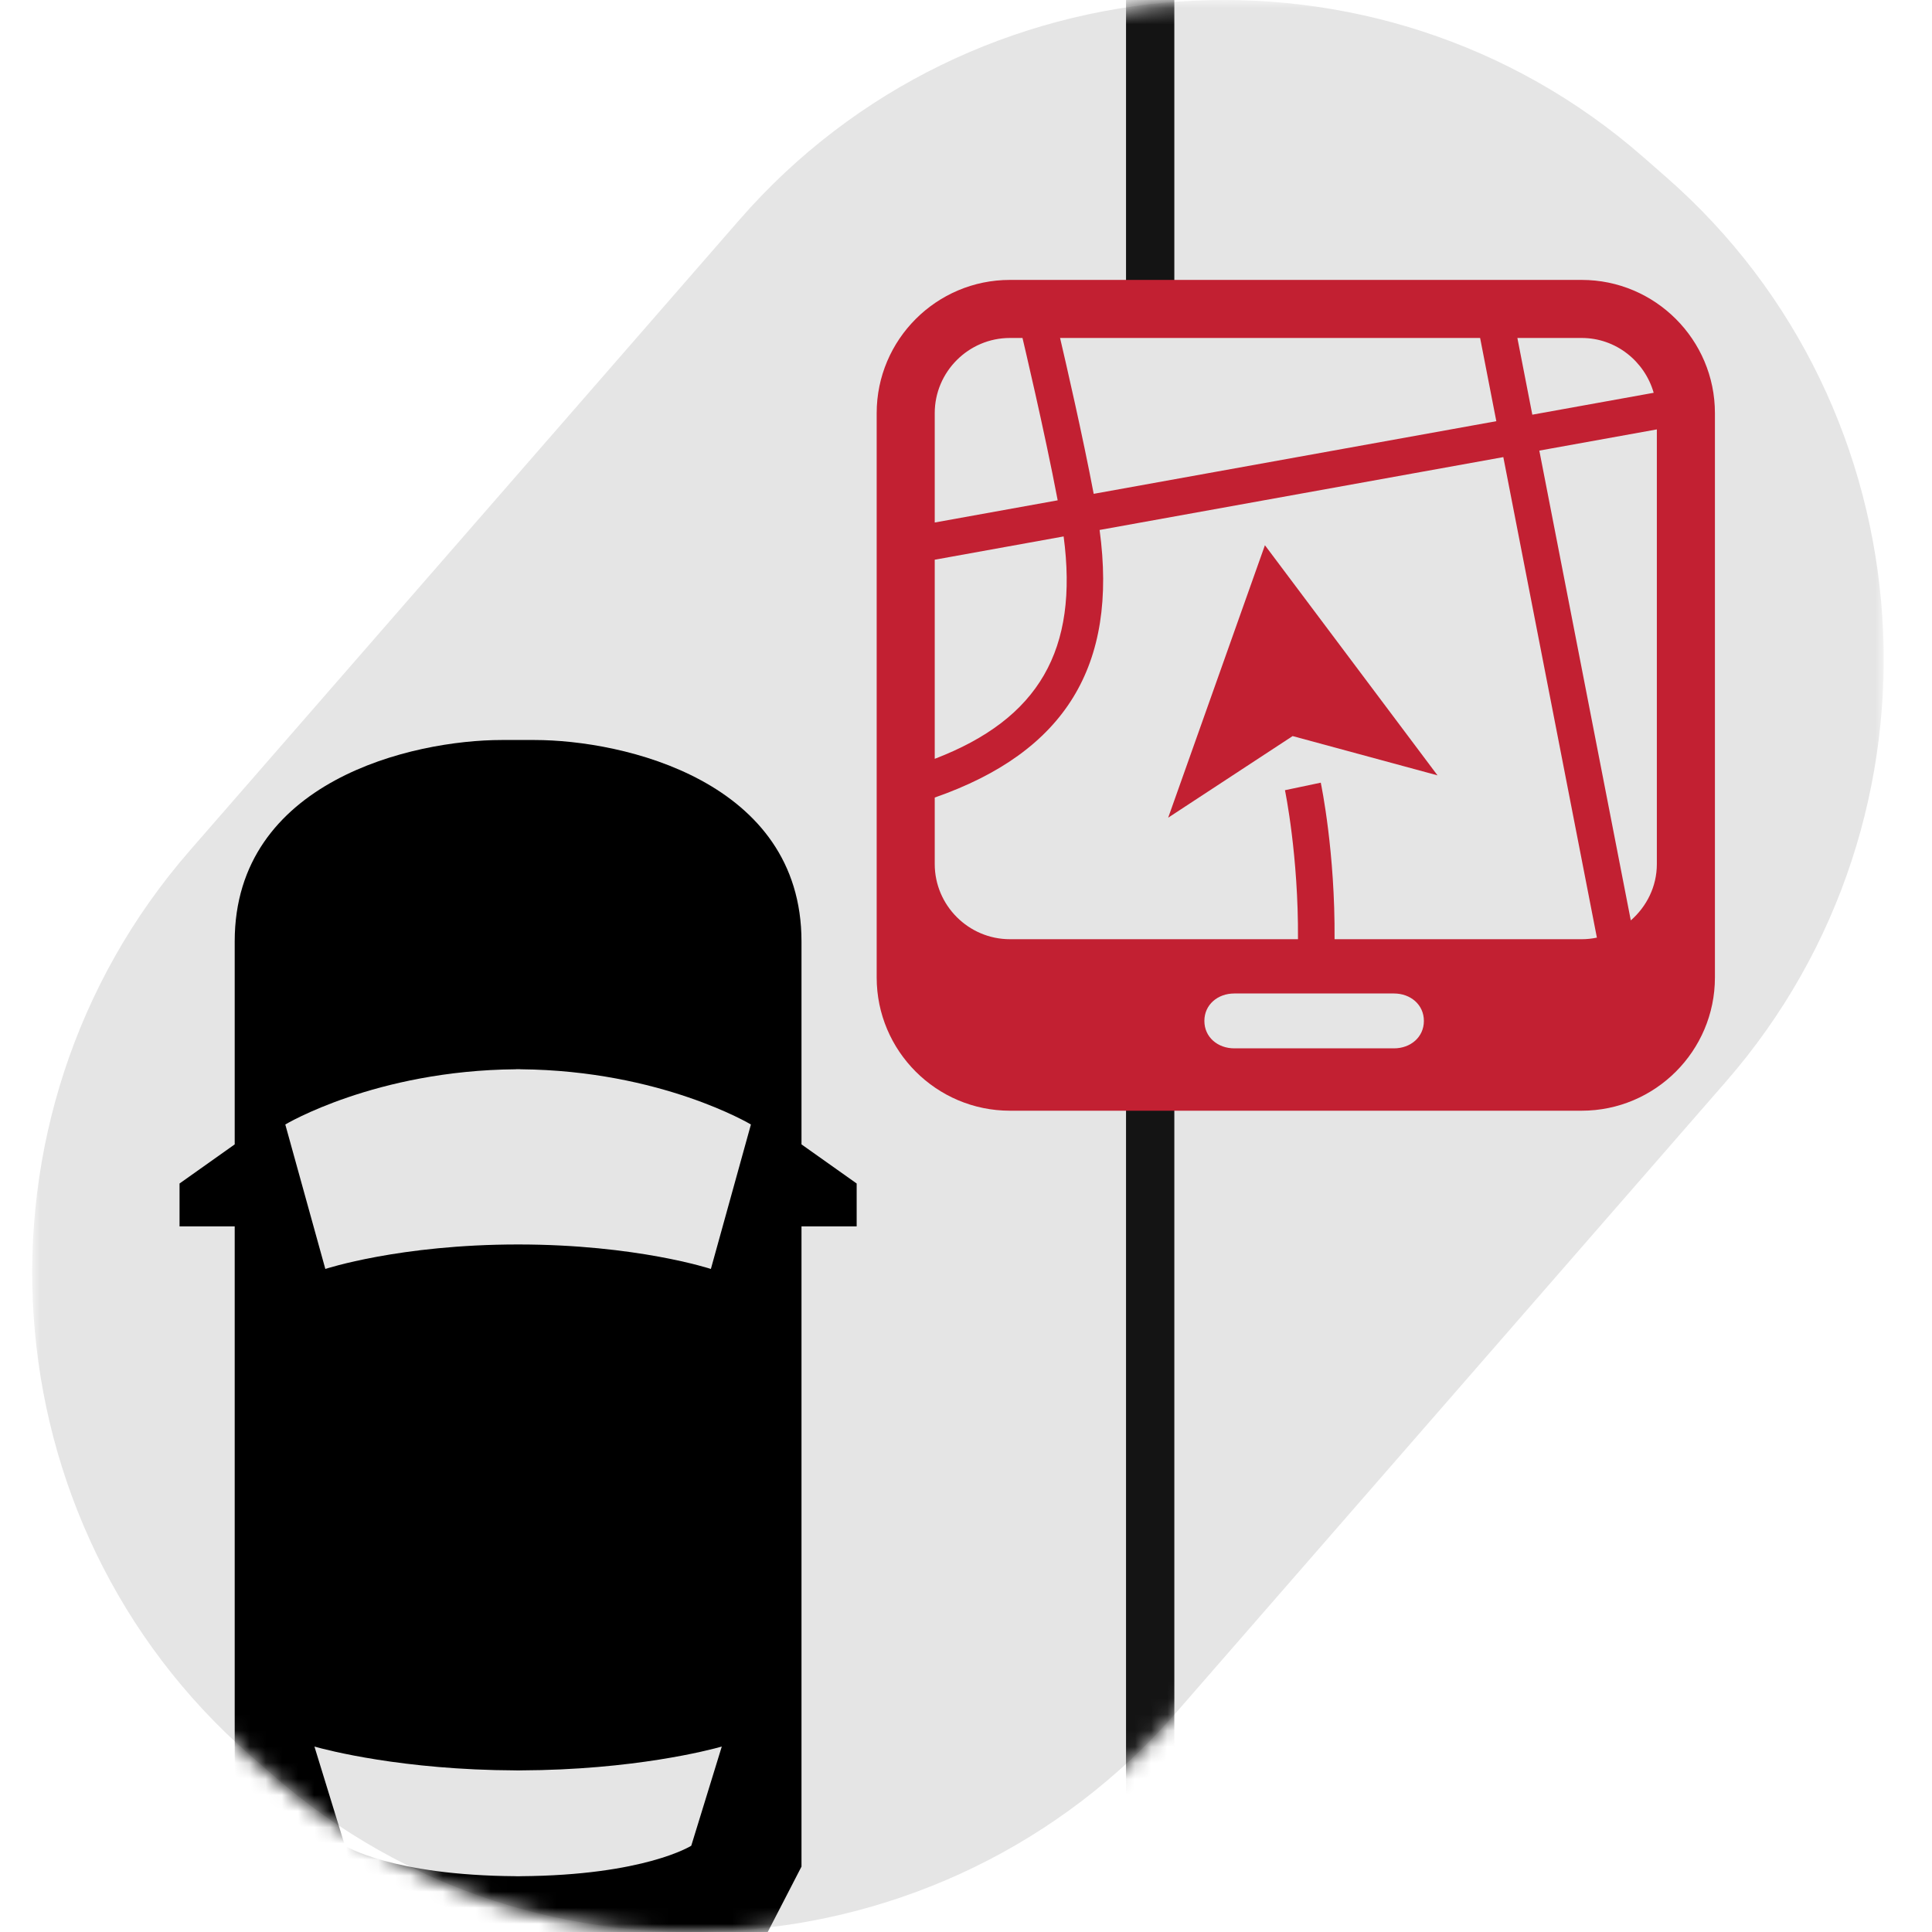 <?xml version="1.0" encoding="UTF-8"?>
<svg width="120px" height="120px" viewBox="0 0 120 120" version="1.1" xmlns="http://www.w3.org/2000/svg" xmlns:xlink="http://www.w3.org/1999/xlink">
    <!-- Generator: Sketch 50 (54983) - http://www.bohemiancoding.com/sketch -->
    <title>nadzor_vozila</title>
    <desc>Created with Sketch.</desc>
    <defs>
        <polygon id="path-1" points="0 0 115 0 115 120 0 120"></polygon>
        <path d="M43.936,13.743 L9.796,52.921 C-4.606,69.448 -2.93,94.733 13.523,109.109 L14.965,110.37 C31.417,124.745 56.661,122.985 71.064,106.456 L105.205,67.278 C119.606,50.75 117.93,25.466 101.478,11.09 L100.035,9.83 C92.563,3.301 83.276,0.1 74.016,0.1 C62.887,0.099 51.798,4.721 43.936,13.743 Z" id="path-3"></path>
        <path d="M43.936,13.743 L9.796,52.921 C-4.606,69.448 -2.93,94.733 13.523,109.109 L14.965,110.37 C31.417,124.745 56.661,122.985 71.064,106.456 L105.205,67.278 C119.606,50.75 117.93,25.466 101.478,11.09 L100.035,9.83 C92.563,3.301 83.276,0.1 74.016,0.1 C62.887,0.099 51.798,4.721 43.936,13.743 Z" id="path-5"></path>
        <path d="M43.936,13.743 L9.796,52.921 C-4.606,69.448 -2.93,94.733 13.523,109.109 L14.965,110.37 C31.417,124.745 56.661,122.985 71.064,106.456 L105.205,67.278 C119.606,50.75 117.93,25.466 101.478,11.09 L100.035,9.83 C92.563,3.301 83.276,0.1 74.016,0.1 C62.887,0.099 51.798,4.721 43.936,13.743" id="path-7"></path>
        <path d="M9.796,52.921 C-4.606,69.448 -2.93,94.733 13.523,109.109 L14.965,110.37 C31.417,124.745 56.661,122.985 71.064,106.456 L105.205,67.278 C119.606,50.75 117.93,25.466 101.478,11.09 L100.035,9.83 C92.563,3.301 83.276,0.1 74.016,0.1 C62.887,0.099 51.798,4.721 43.936,13.743 L9.796,52.921 Z" id="path-9"></path>
        <path d="M43.936,13.743 L9.796,52.921 C-4.606,69.448 -2.93,94.733 13.523,109.109 L14.965,110.37 C31.417,124.745 56.661,122.985 71.064,106.456 L105.205,67.278 C119.606,50.75 117.93,25.466 101.478,11.09 L100.035,9.83 C92.563,3.301 83.276,0.1 74.016,0.1 C62.887,0.099 51.798,4.721 43.936,13.743 Z" id="path-11"></path>
    </defs>
    <g id="nadzor_vozila" stroke="none" stroke-width="1" fill="none" fill-rule="evenodd">
        <g id="Group" transform="translate(2, 0)">
            <g id="Group-3">
                <mask id="mask-2" fill="white">
                    <use xlink:href="#path-1"></use>
                </mask>
                <g id="Clip-2"></g>
                <path d="M101.478,10.991 L100.036,9.729 C83.583,-4.646 58.338,-2.885 43.936,13.643 L9.796,52.822 C-4.606,69.349 -2.929,94.635 13.523,109.01 L14.965,110.269 C31.417,124.645 56.662,122.885 71.064,106.358 L105.205,67.178 C119.607,50.651 117.93,25.366 101.478,10.991" id="Fill-1" fill="#E5E5E5" mask="url(#mask-2)"></path>
            </g>
        </g>
        <g id="Group-19" transform="translate(2, 0)">
            <g id="Group-6">
                <mask id="mask-4" fill="white">
                    <use xlink:href="#path-3"></use>
                </mask>
                <g id="Clip-5"></g>
                <path d="M42.154,78.817 C42.154,78.817 37.549,77.296 30.18,77.296 C22.812,77.296 18.207,78.817 18.207,78.817 L15.72,69.844 C15.72,69.844 21.31,66.492 30.02,66.415 C30.048,66.415 30.071,66.408 30.099,66.408 C30.126,66.408 30.153,66.41 30.18,66.41 C30.208,66.41 30.234,66.408 30.262,66.408 C30.29,66.408 30.313,66.415 30.341,66.415 C39.051,66.492 44.641,69.844 44.641,69.844 L42.154,78.817 Z M40.935,114.642 C40.935,114.642 38.039,116.484 30.322,116.534 C30.298,116.534 30.277,116.538 30.253,116.538 C30.228,116.538 30.205,116.537 30.181,116.537 C30.156,116.537 30.133,116.538 30.109,116.538 C30.084,116.538 30.063,116.534 30.039,116.534 C22.322,116.484 19.426,114.642 19.426,114.642 L17.53,108.482 C18.305,108.701 22.997,109.936 30.039,109.962 C30.063,109.962 30.084,109.964 30.109,109.964 C30.133,109.964 30.156,109.963 30.181,109.963 C30.205,109.963 30.228,109.964 30.253,109.964 C30.277,109.964 30.298,109.962 30.322,109.962 C37.365,109.936 42.057,108.7 42.831,108.482 L40.935,114.642 Z M47.782,71.08 L47.782,58.473 C47.782,48.495 36.718,45.963 31.2,45.963 L29.161,45.963 C23.642,45.963 12.578,48.495 12.578,58.473 L12.578,71.08 L9.152,73.509 L9.152,76.172 L12.578,76.172 L12.578,99.203 L12.578,115.938 L16.74,124.001 L28.853,124.001 L31.508,124.001 L43.621,124.001 L47.782,115.938 L47.782,101.258 L47.782,76.172 L51.209,76.172 L51.209,73.509 L47.782,71.08 Z" id="Fill-4" fill="#000000" mask="url(#mask-4)"></path>
            </g>
            <g id="Group-12">
                <mask id="mask-6" fill="white">
                    <use xlink:href="#path-5"></use>
                </mask>
                <g id="Clip-11"></g>
                <polygon id="Fill-10" fill="#C22032" mask="url(#mask-6)" points="70.558 50.787 78.288 45.719 87.287 48.159 76.566 33.865"></polygon>
            </g>
            <g id="Group-15">
                <mask id="mask-8" fill="white">
                    <use xlink:href="#path-7"></use>
                </mask>
                <g id="Clip-14"></g>
                <path d="M69.44,66.876 L69.44,115.1" id="Stroke-13" stroke="#141414" stroke-width="3" mask="url(#mask-8)"></path>
            </g>
            <g id="Group-18">
                <mask id="mask-10" fill="white">
                    <use xlink:href="#path-9"></use>
                </mask>
                <g id="Clip-17"></g>
                <path d="M69.44,-6.084 L69.44,18.816" id="Stroke-16" stroke="#141414" stroke-width="3" mask="url(#mask-10)"></path>
            </g>
            <g id="Group-9">
                <mask id="mask-12" fill="white">
                    <use xlink:href="#path-11"></use>
                </mask>
                <g id="Clip-8"></g>
                <path d="M99.292,57.168 L93.61,27.988 L100.91,26.671 L100.91,53.668 C100.91,55.065 100.274,56.311 99.292,57.168 Z M80.892,58.336 C80.931,52.945 80.076,48.811 80.035,48.613 L77.811,49.081 C77.821,49.127 78.655,53.159 78.62,58.336 L60.726,58.336 C58.159,58.336 56.058,56.235 56.058,53.668 L56.058,49.537 C64.158,46.709 67.444,41.359 66.298,32.917 L91.374,28.392 L97.186,58.238 C96.88,58.302 96.565,58.336 96.242,58.336 L80.892,58.336 Z M84.581,65.115 L74.665,65.115 C73.638,65.115 72.806,64.424 72.806,63.411 C72.806,62.398 73.638,61.707 74.665,61.707 L84.581,61.707 C85.608,61.707 86.44,62.398 86.44,63.411 C86.44,64.424 85.608,65.115 84.581,65.115 Z M60.726,20.992 L61.509,20.992 C61.53,21.084 62.88,26.771 63.695,31.076 L56.058,32.454 L56.058,25.66 C56.058,23.093 58.159,20.992 60.726,20.992 Z M56.058,34.765 L64.064,33.319 C64.998,40.349 62.544,44.646 56.058,47.132 L56.058,34.765 Z M90.939,26.161 L65.931,30.673 C65.248,27.064 64.199,22.515 63.843,20.992 L89.933,20.992 L90.939,26.161 Z M100.713,24.397 L93.175,25.757 L92.247,20.992 L96.242,20.992 C98.369,20.992 100.156,22.442 100.713,24.397 Z M96.242,17.386 L60.726,17.386 C56.164,17.386 52.452,21.098 52.452,25.66 L52.452,60.714 C52.452,65.276 56.164,68.988 60.726,68.988 L96.242,68.988 C100.805,68.988 104.517,65.276 104.517,60.714 L104.517,25.66 C104.517,21.098 100.805,17.386 96.242,17.386 Z" id="Fill-7" fill="#C22032" mask="url(#mask-12)"></path>
            </g>
        </g>
    </g>
</svg>